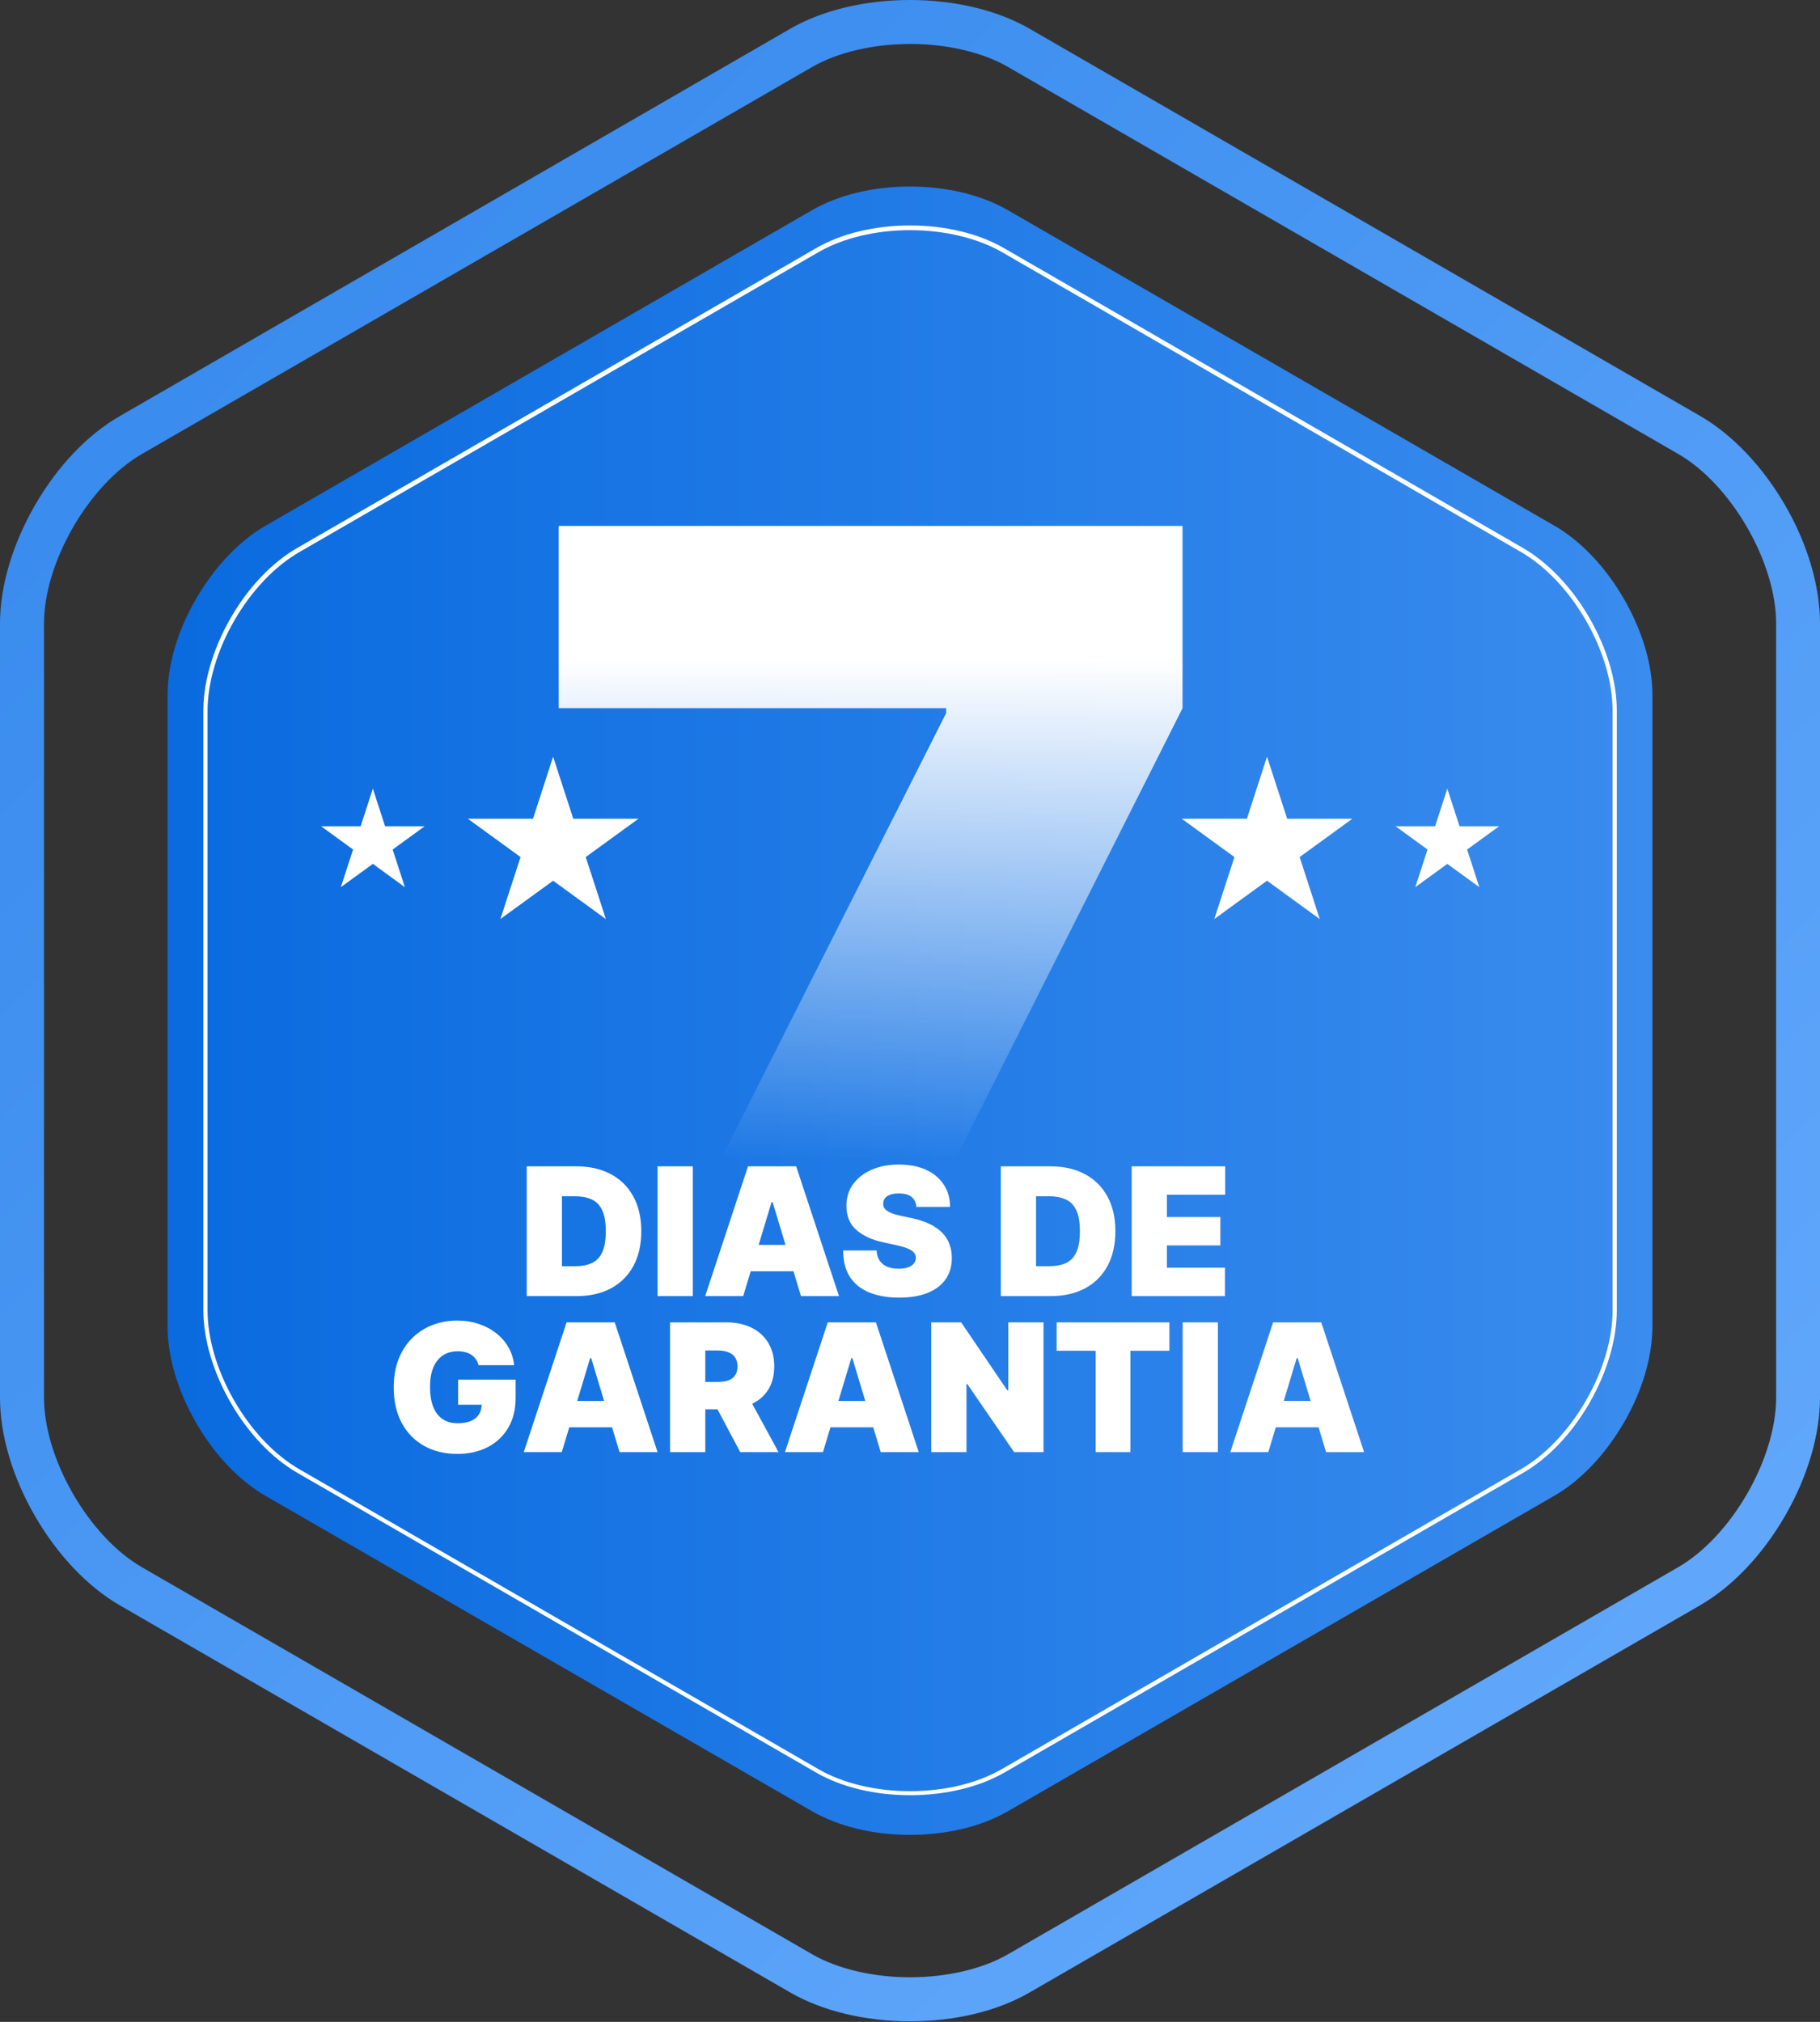 <svg xmlns="http://www.w3.org/2000/svg" width="316" height="351" viewBox="0 0 316 351" fill="none"><rect x="0" y="0" width="316" height="351" fill="#333333" stroke="none"/><path d="M158.015 350.89C150.19 350.89 142.792 349.111 137.191 345.877L20.825 278.694C15.217 275.46 9.982 269.939 6.066 263.167C2.15 256.395 0 249.09 0 242.621V108.256C0 101.787 2.156 94.488 6.066 87.71C9.975 80.932 15.217 75.423 20.825 72.22L137.166 5.013C142.742 1.778 150.178 0 157.991 0C165.804 0 173.208 1.778 178.809 5.013L295.175 72.201C300.783 75.436 306.018 80.95 309.934 87.691C313.85 94.433 316 101.769 316 108.237V242.603C316 249.071 313.85 256.37 309.934 263.149C306.018 269.927 300.783 275.441 295.175 278.676L178.809 345.858C173.233 349.111 165.841 350.89 158.015 350.89ZM158.015 7.633C151.603 7.633 145.407 9.089 141.014 11.63L24.647 78.806C15.428 84.129 7.64 97.611 7.64 108.256V242.621C7.64 253.266 15.428 266.748 24.647 272.071L141.014 339.254C145.407 341.794 151.603 343.25 158.015 343.25C164.428 343.25 170.624 341.794 175.017 339.254L291.383 272.058C300.597 266.736 308.385 253.254 308.385 242.609V108.256C308.385 97.611 300.597 84.129 291.383 78.806L175.017 11.624C170.624 9.083 164.428 7.627 158.015 7.627V7.633Z" fill="url(#paint0_linear_10_14)"></path><path d="M286.904 120.635V230.242C286.904 235.521 285.151 241.469 281.948 246.971C278.744 252.473 274.482 256.99 269.909 259.635L174.987 314.433C170.414 317.072 164.385 318.528 158.004 318.528C151.622 318.528 145.612 317.072 141.014 314.433L46.086 259.666C41.514 257.021 37.238 252.523 34.054 247.002C30.869 241.481 29.097 235.521 29.097 230.273V120.666C29.097 115.387 30.85 109.439 34.054 103.937C37.257 98.435 41.489 93.912 46.086 91.273L141.008 36.476C145.581 33.836 151.61 32.38 157.998 32.38C164.386 32.38 170.389 33.836 174.981 36.476L269.903 91.273C274.475 93.912 278.751 98.417 281.941 103.937C285.132 109.458 286.904 115.356 286.904 120.635Z" fill="url(#paint1_linear_10_14)"></path><path d="M158.016 311.644C151.888 311.644 146.101 310.25 141.708 307.716L51.613 255.67C47.22 253.136 43.112 248.817 40.057 243.52C37.003 238.222 35.305 232.503 35.305 227.41V123.38C35.305 118.306 36.996 112.593 40.057 107.271C43.118 101.948 47.22 97.655 51.613 95.12L141.708 43.074C146.101 40.534 151.888 39.14 158.016 39.14C164.144 39.14 169.924 40.534 174.317 43.074L264.413 95.12C268.806 97.655 272.914 101.973 275.968 107.271C279.023 112.568 280.721 118.287 280.721 123.38V227.448C280.721 232.522 279.029 238.235 275.968 243.557C272.908 248.879 268.806 253.173 264.413 255.707L174.317 307.753C169.924 310.25 164.131 311.644 158.016 311.644ZM158.016 39.958C152.018 39.958 146.355 41.321 142.074 43.793L51.978 95.839C47.691 98.317 43.682 102.531 40.683 107.723C37.684 112.915 36.036 118.504 36.036 123.448V227.448C36.036 232.404 37.69 237.981 40.683 243.173C43.676 248.365 47.691 252.585 51.978 255.057L142.074 307.103C146.355 309.581 151.987 310.938 158.016 310.938C164.044 310.938 169.67 309.575 173.958 307.103L264.047 255.057C268.335 252.578 272.344 248.365 275.343 243.173C278.341 237.981 279.99 232.392 279.99 227.448V123.417C279.99 118.461 278.341 112.884 275.343 107.692C272.344 102.5 268.335 98.28 264.047 95.808L173.958 43.762C169.67 41.321 164.007 39.958 158.016 39.958Z" fill="white"></path><path d="M219.987 131.36L223.488 142.129H234.808L225.651 148.783L229.145 159.546L219.987 152.891L210.83 159.546L214.331 148.783L205.173 142.129H216.493L219.987 131.36Z" fill="white"></path><path d="M251.29 136.9L253.415 143.436H260.287L254.729 147.476L256.848 154.007L251.29 149.967L245.732 154.007L247.858 147.476L242.3 143.436H249.171L251.29 136.9Z" fill="white"></path><path d="M96.037 131.36L92.542 142.129H81.222L90.38 148.783L86.879 159.546L96.037 152.891L105.194 159.546L101.7 148.783L110.857 142.129H99.537L96.037 131.36Z" fill="white"></path><path d="M64.736 136.9L62.617 143.436H55.746L61.304 147.476L59.178 154.007L64.736 149.967L70.294 154.007L68.175 147.476L73.733 143.436H66.861L64.736 136.9Z" fill="white"></path><path d="M106.982 237.241L164.275 123.796V122.94H97.006V91.301H205.321V122.94L147.743 237.241H106.982Z" fill="url(#paint2_linear_10_14)"></path><path d="M100.121 225H91.452V202.47H100.033C102.35 202.47 104.352 202.921 106.039 203.823C107.733 204.718 109.039 206.009 109.955 207.696C110.88 209.375 111.342 211.388 111.342 213.735C111.342 216.082 110.883 218.099 109.966 219.786C109.05 221.465 107.752 222.756 106.072 223.658C104.393 224.553 102.409 225 100.121 225ZM97.569 219.808H99.901C101.015 219.808 101.965 219.628 102.75 219.269C103.542 218.909 104.143 218.29 104.554 217.409C104.972 216.529 105.181 215.305 105.181 213.735C105.181 212.166 104.968 210.941 104.543 210.061C104.125 209.181 103.509 208.561 102.695 208.202C101.888 207.842 100.898 207.663 99.725 207.663H97.569V219.808ZM120.288 202.47V225H114.172V202.47H120.288ZM129.039 225H122.439L129.875 202.47H138.236L145.672 225H139.072L134.143 208.675H133.967L129.039 225ZM127.807 216.111H140.216V220.688H127.807V216.111ZM159.11 209.511C159.051 208.777 158.776 208.205 158.285 207.795C157.801 207.384 157.064 207.179 156.074 207.179C155.443 207.179 154.926 207.256 154.522 207.41C154.126 207.556 153.833 207.758 153.642 208.015C153.452 208.271 153.353 208.565 153.345 208.895C153.331 209.166 153.378 209.412 153.488 209.632C153.606 209.845 153.789 210.039 154.038 210.215C154.288 210.384 154.607 210.538 154.995 210.677C155.384 210.816 155.846 210.941 156.382 211.051L158.23 211.447C159.476 211.711 160.544 212.059 161.431 212.492C162.318 212.925 163.044 213.434 163.609 214.021C164.174 214.601 164.588 215.253 164.852 215.979C165.124 216.705 165.263 217.497 165.27 218.356C165.263 219.837 164.893 221.091 164.159 222.118C163.426 223.145 162.377 223.926 161.013 224.461C159.656 224.996 158.024 225.264 156.118 225.264C154.159 225.264 152.451 224.974 150.991 224.395C149.539 223.816 148.41 222.925 147.603 221.722C146.804 220.512 146.4 218.964 146.393 217.079H152.201C152.238 217.769 152.41 218.348 152.718 218.818C153.026 219.287 153.459 219.643 154.016 219.885C154.581 220.127 155.252 220.248 156.03 220.248C156.682 220.248 157.229 220.167 157.669 220.006C158.109 219.844 158.442 219.621 158.67 219.335C158.897 219.049 159.014 218.722 159.022 218.356C159.014 218.011 158.901 217.71 158.681 217.453C158.468 217.189 158.116 216.955 157.625 216.749C157.133 216.537 156.47 216.339 155.634 216.155L153.389 215.671C151.395 215.239 149.821 214.516 148.67 213.504C147.526 212.485 146.958 211.095 146.965 209.335C146.958 207.905 147.339 206.654 148.109 205.584C148.886 204.506 149.961 203.666 151.332 203.064C152.711 202.463 154.291 202.162 156.074 202.162C157.892 202.162 159.465 202.467 160.793 203.075C162.12 203.684 163.143 204.542 163.862 205.65C164.588 206.75 164.955 208.037 164.962 209.511H159.11ZM182.437 225H173.768V202.47H182.349C184.666 202.47 186.669 202.921 188.355 203.823C190.05 204.718 191.355 206.009 192.272 207.696C193.196 209.375 193.658 211.388 193.658 213.735C193.658 216.082 193.199 218.099 192.283 219.786C191.366 221.465 190.068 222.756 188.388 223.658C186.709 224.553 184.725 225 182.437 225ZM179.885 219.808H182.217C183.332 219.808 184.281 219.628 185.066 219.269C185.858 218.909 186.46 218.29 186.87 217.409C187.288 216.529 187.497 215.305 187.497 213.735C187.497 212.166 187.285 210.941 186.859 210.061C186.441 209.181 185.825 208.561 185.011 208.202C184.204 207.842 183.214 207.663 182.041 207.663H179.885V219.808ZM196.488 225V202.47H212.725V207.399H202.604V211.271H211.889V216.199H202.604V220.072H212.681V225H196.488Z" fill="white"></path><path d="M83.083 236.994C82.988 236.605 82.838 236.264 82.632 235.971C82.427 235.67 82.17 235.417 81.862 235.212C81.561 234.999 81.209 234.841 80.806 234.739C80.41 234.629 79.974 234.574 79.497 234.574C78.47 234.574 77.594 234.819 76.868 235.311C76.149 235.802 75.599 236.51 75.218 237.434C74.844 238.358 74.657 239.473 74.657 240.778C74.657 242.098 74.836 243.228 75.196 244.166C75.555 245.105 76.09 245.824 76.802 246.322C77.513 246.821 78.397 247.071 79.453 247.071C80.384 247.071 81.158 246.935 81.774 246.664C82.397 246.392 82.863 246.007 83.171 245.508C83.479 245.01 83.633 244.423 83.633 243.748L84.689 243.858H79.541V239.502H89.53V242.626C89.53 244.68 89.093 246.436 88.221 247.896C87.355 249.348 86.16 250.462 84.634 251.24C83.116 252.01 81.374 252.395 79.409 252.395C77.216 252.395 75.291 251.929 73.633 250.998C71.976 250.066 70.682 248.739 69.75 247.016C68.826 245.292 68.364 243.242 68.364 240.866C68.364 239.003 68.647 237.353 69.211 235.916C69.783 234.478 70.575 233.265 71.587 232.274C72.599 231.277 73.769 230.525 75.097 230.019C76.424 229.506 77.847 229.249 79.365 229.249C80.7 229.249 81.939 229.44 83.083 229.821C84.235 230.195 85.25 230.731 86.13 231.427C87.018 232.117 87.733 232.935 88.276 233.881C88.818 234.827 89.148 235.864 89.266 236.994H83.083ZM97.538 252.087H90.938L98.374 229.557H106.735L114.171 252.087H107.571L102.643 235.762H102.467L97.538 252.087ZM96.306 243.198H108.715V247.775H96.306V243.198ZM116.341 252.087V229.557H126.066C127.738 229.557 129.201 229.862 130.455 230.47C131.709 231.079 132.685 231.955 133.382 233.1C134.078 234.244 134.427 235.615 134.427 237.214C134.427 238.827 134.067 240.188 133.349 241.295C132.637 242.403 131.636 243.239 130.345 243.803C129.062 244.368 127.562 244.65 125.846 244.65H120.038V239.898H124.614C125.333 239.898 125.945 239.81 126.451 239.634C126.964 239.451 127.357 239.161 127.628 238.765C127.907 238.369 128.046 237.852 128.046 237.214C128.046 236.568 127.907 236.044 127.628 235.641C127.357 235.23 126.964 234.929 126.451 234.739C125.945 234.541 125.333 234.442 124.614 234.442H122.458V252.087H116.341ZM129.542 241.746L135.175 252.087H128.53L123.03 241.746H129.542ZM142.886 252.087H136.286L143.722 229.557H152.083L159.52 252.087H152.919L147.991 235.762H147.815L142.886 252.087ZM141.654 243.198H154.063V247.775H141.654V243.198ZM181.183 229.557V252.087H176.078L167.938 240.25H167.806V252.087H161.689V229.557H166.882L174.89 241.35H175.066V229.557H181.183ZM183.46 234.486V229.557H203.041V234.486H196.265V252.087H190.236V234.486H183.46ZM211.46 229.557V252.087H205.343V229.557H211.46ZM220.211 252.087H213.61L221.047 229.557H229.408L236.844 252.087H230.244L225.315 235.762H225.139L220.211 252.087ZM218.979 243.198H231.388V247.775H218.979V243.198Z" fill="white"></path><defs><linearGradient id="paint0_linear_10_14" x1="37.895" y1="55.324" x2="276.135" y2="293.558" gradientUnits="userSpaceOnUse"><stop offset="0.01" stop-color="#3A8CEE"></stop><stop offset="1" stop-color="#60A7FB"></stop></linearGradient><linearGradient id="paint1_linear_10_14" x1="29.122" y1="175.439" x2="286.904" y2="175.439" gradientUnits="userSpaceOnUse"><stop offset="0.01" stop-color="#0A6BDF"></stop><stop offset="1" stop-color="#3A8CEE"></stop></linearGradient><linearGradient id="paint2_linear_10_14" x1="152.349" y1="-23.767" x2="152.349" y2="201.453" gradientUnits="userSpaceOnUse"><stop offset="0.614" stop-color="white"></stop><stop offset="1" stop-color="white" stop-opacity="0"></stop></linearGradient></defs></svg>